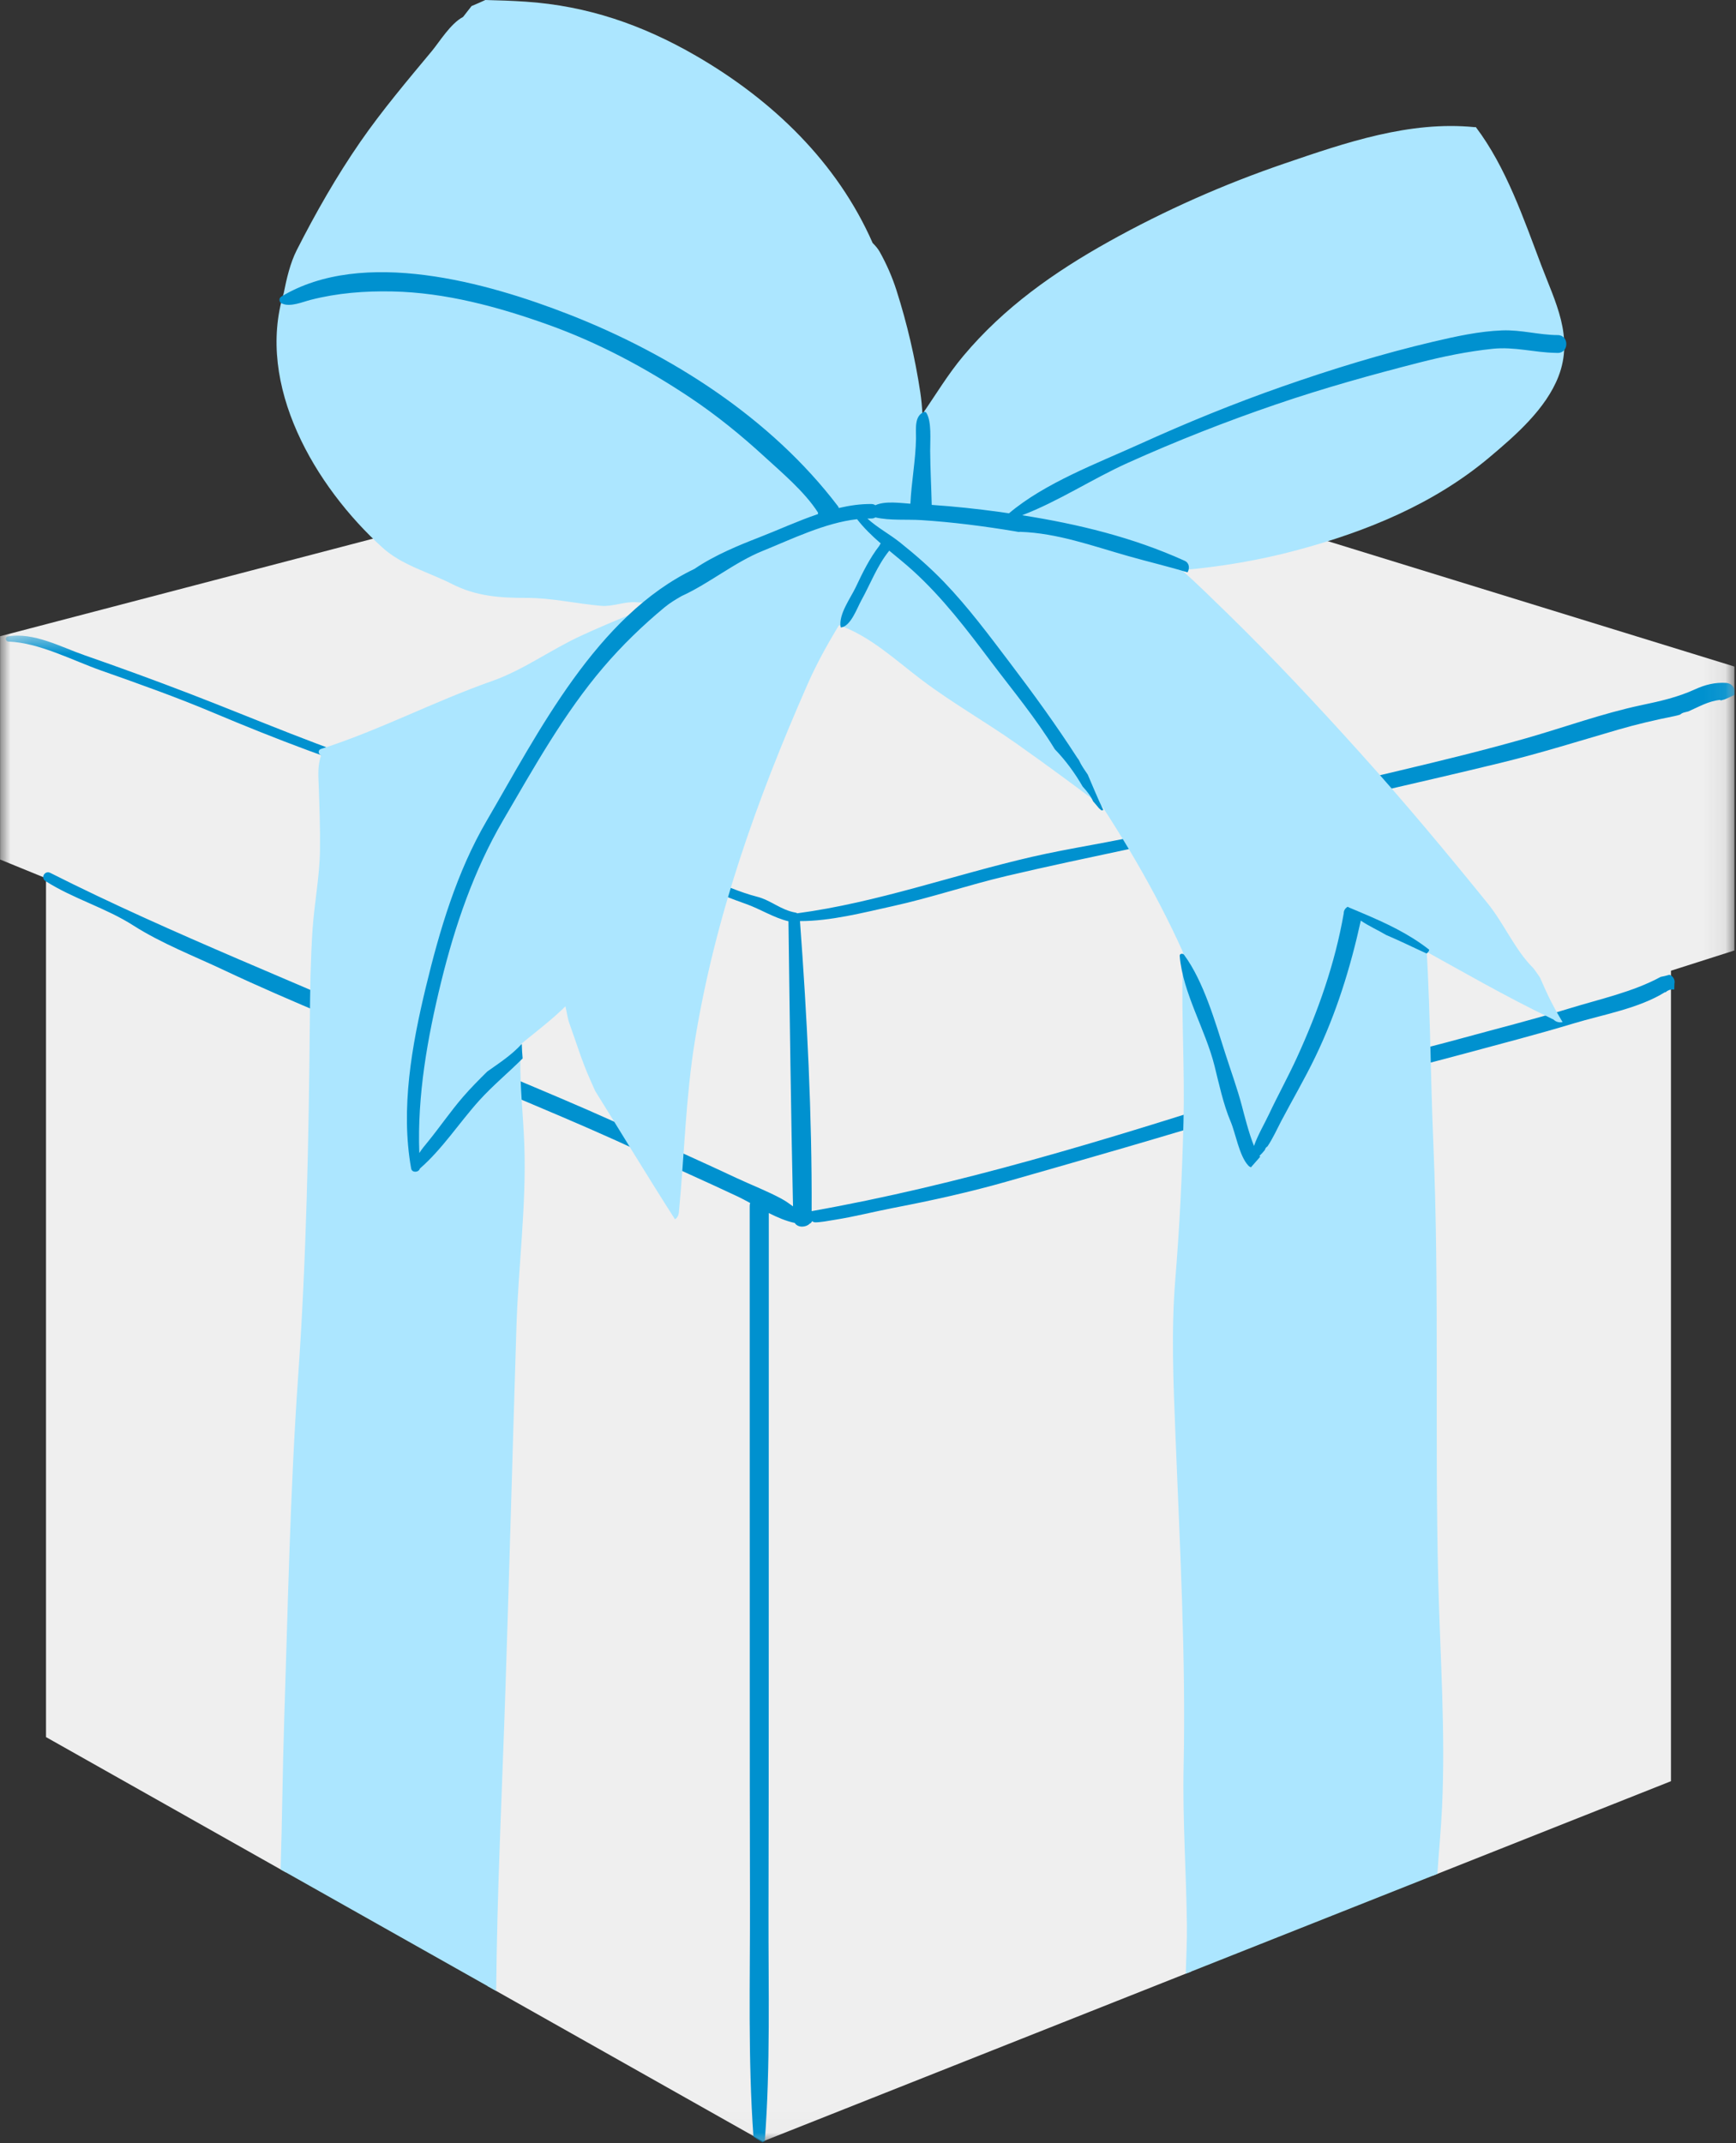 <?xml version="1.0" encoding="UTF-8"?> <svg xmlns="http://www.w3.org/2000/svg" width="81" height="100" viewBox="0 0 81 100" fill="none"><rect x="0" y="0" width="81" height="100" fill="#333333" stroke="none"/> <mask id="mask0_1405_30" style="mask-type:luminance" maskUnits="userSpaceOnUse" x="0" y="18" width="81" height="82"> <path d="M0 18.873H80.926V99.984H0V18.873Z" fill="white"></path> </mask> <g mask="url(#mask0_1405_30)"> <path d="M80.924 31.099V44.347L77.965 45.291V83.106L67.066 87.43L66.832 87.523C66.843 87.366 66.848 87.208 66.848 87.05C66.849 85.817 65.818 84.788 64.586 84.788C63.938 84.788 63.348 85.073 62.933 85.522C62.883 85.531 62.834 85.541 62.784 85.554C62.718 85.572 62.655 85.594 62.593 85.618C61.991 85.397 61.306 85.427 60.699 85.782C60.23 86.058 59.885 86.506 59.708 87.011C59.635 86.982 59.558 86.955 59.478 86.933C58.474 86.657 57.106 87.265 56.922 88.384C56.864 88.736 56.809 89.091 56.758 89.446C55.79 89.89 55.398 91 55.582 91.984L55.326 92.086L35.596 99.911L23.15 92.891L22.755 92.669C22.795 91.851 22.38 91.042 21.644 90.585C21.008 90.189 20.692 89.899 20.116 89.226C19.979 89.065 19.894 88.93 19.642 88.552C19.365 88.137 19.11 87.707 18.853 87.28C18.516 86.718 18.056 86.4 17.563 86.269C17.506 86.228 17.45 86.188 17.391 86.152C17.045 85.56 16.425 85.131 15.528 85.131C14.082 85.131 13.354 86.241 13.341 87.362L13.093 87.222L2.147 81.048V40.978L0.004 40.103V29.685L41.3 18.881L80.924 31.099Z" fill="#EFEFEF"></path> </g> <mask id="mask1_1405_30" style="mask-type:luminance" maskUnits="userSpaceOnUse" x="0" y="29" width="81" height="71"> <path d="M0.208 29.614H80.926V99.984H0.208V29.614Z" fill="white"></path> </mask> <g mask="url(#mask1_1405_30)"> <path d="M80.538 31.863C80.031 31.83 79.568 31.944 79.103 32.156C78.273 32.536 77.475 32.712 76.587 32.9C74.782 33.281 72.992 33.935 71.218 34.442C67.288 35.565 63.251 36.383 59.291 37.409C57.419 37.894 55.556 38.42 53.675 38.867C51.846 39.302 49.98 39.557 48.148 39.978C44.489 40.822 40.936 42.112 37.2 42.612C37.178 42.596 37.15 42.585 37.117 42.579C36.421 42.455 35.977 42.004 35.316 41.836C34.52 41.634 33.733 41.266 32.959 40.983C31.398 40.413 29.879 39.767 28.306 39.221C25.021 38.079 21.731 36.965 18.405 35.948C15.124 34.946 12.03 33.589 8.835 32.36C7.215 31.738 5.585 31.143 3.948 30.573C2.841 30.187 1.556 29.479 0.358 29.697C0.219 29.722 0.26 29.929 0.391 29.934C1.834 29.986 3.372 30.81 4.723 31.286C6.484 31.907 8.257 32.535 9.978 33.263C12.864 34.481 15.746 35.577 18.743 36.494C21.919 37.466 25.056 38.545 28.189 39.647C29.758 40.198 31.282 40.839 32.837 41.427C33.494 41.675 34.143 41.944 34.806 42.176C35.482 42.414 36.097 42.821 36.789 42.984C36.846 47.413 36.904 51.847 37.001 56.285C36.832 56.161 36.661 56.039 36.475 55.937C35.803 55.571 35.064 55.291 34.37 54.965C32.864 54.255 31.34 53.586 29.834 52.877C26.624 51.365 23.3 50.091 20.067 48.626C14.17 45.954 8.12 43.639 2.346 40.726C2.092 40.598 1.882 40.954 2.123 41.108C3.419 41.937 4.923 42.349 6.225 43.183C7.532 44.018 9.069 44.612 10.47 45.274C13.638 46.77 16.924 48.04 20.117 49.486C23.34 50.945 26.65 52.218 29.849 53.724C31.363 54.435 32.894 55.107 34.408 55.82C34.594 55.908 34.793 56.015 35.001 56.128C34.988 56.17 34.98 56.214 34.98 56.265V56.35C34.981 63.595 34.982 70.84 34.983 78.084C34.983 81.635 34.984 85.185 34.993 88.736C35.002 92.382 34.894 96.051 35.155 99.69C35.292 99.786 35.432 99.879 35.577 99.961C35.611 99.933 35.647 99.914 35.684 99.905C35.952 96.364 35.849 92.793 35.858 89.244C35.867 85.523 35.868 81.804 35.869 78.084C35.87 70.922 35.871 63.76 35.872 56.598C36.271 56.8 36.681 56.975 37.081 57.059C37.232 57.294 37.602 57.272 37.782 57.091C37.833 57.072 37.872 57.028 37.887 56.978C37.92 56.999 37.957 57.016 37.999 57.029C38.218 57.047 38.722 56.949 38.935 56.915C39.858 56.771 40.774 56.533 41.692 56.356C43.5 56.009 45.278 55.614 47.048 55.108C50.673 54.072 54.311 53.034 57.91 51.917C61.327 50.857 64.817 50.114 68.27 49.176C69.991 48.709 71.719 48.265 73.427 47.749C74.757 47.346 76.475 47.052 77.694 46.287C77.699 46.293 77.706 46.297 77.711 46.301C77.791 46.22 77.904 46.165 78.052 46.165C78.075 46.165 78.096 46.169 78.117 46.172C78.117 46.163 78.12 46.157 78.12 46.148C78.122 46.064 78.124 45.98 78.127 45.897C78.17 45.706 78.054 45.533 77.893 45.48C77.758 45.521 77.623 45.554 77.484 45.579C76.198 46.282 74.623 46.62 73.234 47.048C71.529 47.574 69.797 48.006 68.077 48.478C64.776 49.383 61.409 50.037 58.15 51.083C51.514 53.214 44.74 55.288 37.87 56.508C37.89 52.008 37.657 47.452 37.326 42.975C38.746 42.98 40.281 42.581 41.646 42.28C43.438 41.886 45.182 41.291 46.968 40.87C50.81 39.965 54.68 39.248 58.517 38.304C62.347 37.361 66.2 36.524 70.032 35.59C71.87 35.143 73.672 34.576 75.487 34.048C76.363 33.793 77.231 33.591 78.124 33.412C78.216 33.394 78.304 33.37 78.392 33.342C78.446 33.294 78.516 33.255 78.606 33.235C78.663 33.222 78.719 33.207 78.775 33.193C79.262 32.981 79.718 32.708 80.255 32.657C80.266 32.667 80.278 32.674 80.29 32.682C80.35 32.665 80.409 32.65 80.469 32.633C80.623 32.567 80.776 32.5 80.926 32.425C80.928 32.411 80.933 32.4 80.933 32.386C80.933 32.343 80.933 32.3 80.933 32.257C80.933 32.032 80.752 31.877 80.538 31.863Z" fill="#0091CF"></path> </g> <path d="M67.285 84.305C67.236 85.349 67.136 86.388 67.066 87.431L55.326 92.087C55.349 91.333 55.388 90.582 55.38 89.828C55.352 87.364 55.174 84.902 55.226 82.437C55.336 77.267 55.045 72.037 54.842 66.872C54.747 64.462 54.641 62.084 54.84 59.674C55.04 57.215 55.159 54.792 55.221 52.325C55.279 49.95 55.13 47.586 55.179 45.215C55.213 43.656 55.305 42.105 55.316 40.551C55.149 40.639 54.943 40.61 54.832 40.42C54.791 40.291 54.703 40.209 54.569 40.176C54.502 40.145 54.492 40.081 54.515 40.026C53.547 39.376 52.655 38.547 51.739 37.855C50.324 36.785 48.893 35.728 47.442 34.704C45.991 33.68 44.421 32.793 43.007 31.723C41.769 30.788 40.593 29.667 39.106 29.153C38.743 29.593 38.339 29.963 38.002 30.177C36.404 31.185 34.652 31.915 33.085 32.988C31.407 34.135 29.897 35.524 28.582 37.073C25.96 40.16 24.703 43.895 24.826 47.949C24.833 48.178 24.455 48.237 24.419 48.004C24.404 47.903 24.388 47.805 24.381 47.705C24.339 48.248 24.291 48.793 24.28 49.356C24.255 50.722 24.417 52.073 24.465 53.436C24.563 56.237 24.185 59.085 24.097 61.892C23.92 67.533 23.768 73.174 23.583 78.819C23.431 83.508 23.192 88.205 23.151 92.892L13.093 87.222C13.168 84.907 13.183 82.595 13.26 80.279C13.435 74.921 13.536 69.563 13.911 64.217C14.297 58.718 14.407 53.143 14.457 47.63C14.469 46.213 14.49 44.793 14.582 43.378C14.665 42.148 14.912 40.906 14.93 39.676C14.943 38.671 14.906 37.66 14.871 36.654C14.852 36.184 14.814 35.674 14.992 35.231C14.852 35.208 14.817 34.995 14.974 34.946C17.688 34.079 20.254 32.726 22.95 31.779C24.434 31.257 25.706 30.305 27.134 29.652C28.397 29.073 29.678 28.551 30.98 28.07C30.962 27.84 30.913 27.62 30.839 27.404C30.808 27.288 30.972 27.169 31.057 27.278C31.183 27.437 31.305 27.579 31.438 27.71C31.832 27.478 32.169 26.804 32.681 26.868C33.249 26.943 33.723 26.982 34.237 26.833C34.387 26.776 34.533 26.716 34.682 26.657C34.934 26.537 35.194 26.398 35.462 26.313C35.578 26.277 35.696 26.241 35.817 26.208C36.432 25.963 37.047 25.713 37.659 25.462C37.809 24.968 38.094 24.523 38.48 24.245C39.581 23.455 41.071 23.478 42.37 23.509C42.427 23.512 42.481 23.512 42.538 23.517C44.123 22.953 45.728 22.359 47.028 21.431C47.148 21.343 47.262 21.526 47.176 21.626C46.363 22.598 45.278 23.244 44.11 23.766C45.373 24.093 46.6 24.688 47.717 25.292C49.531 26.275 51.111 27.579 52.752 28.811C54.533 30.146 56.468 31.152 58.364 32.302C59.566 33.029 60.76 33.766 61.989 34.442C61.732 34.542 61.676 34.979 62.011 35.059C62.935 35.28 63.719 35.827 64.404 36.495C64.829 37.219 65.228 37.961 65.812 38.576C65.835 38.6 65.859 38.618 65.884 38.634C66.14 40.014 66.342 41.405 66.458 42.805C66.743 46.291 66.728 49.825 66.877 53.321C67.166 60.169 66.936 66.999 67.109 73.846C67.2 77.308 67.447 80.845 67.285 84.305Z" fill="#ACE6FF"></path> <path d="M72.382 46.751C72.547 47.073 72.725 47.384 72.909 47.691C72.774 47.715 72.628 47.69 72.524 47.602C72.506 47.589 72.486 47.573 72.467 47.558C72.432 47.548 72.398 47.532 72.367 47.512C70.239 46.491 68.194 45.307 66.13 44.165C65.196 43.648 63.678 43.167 62.935 42.279C62.925 42.297 62.909 42.313 62.891 42.325C62.585 43.056 62.484 44.234 62.345 44.955C62.122 46.135 61.818 47.36 61.419 48.494C61.405 48.534 61.391 48.576 61.376 48.616C61.05 49.293 60.699 49.959 60.346 50.621C59.753 51.73 59.151 52.854 58.484 53.929C57.933 53.33 57.835 52.006 57.624 51.275C57.228 49.883 56.785 48.502 56.297 47.141C55.228 44.172 53.77 41.363 52.105 38.688C50.474 36.067 48.706 33.643 46.776 31.244C45.917 30.174 45.261 28.965 44.314 27.959C43.72 27.326 43.164 26.685 42.472 26.155C42.462 26.147 42.032 25.733 41.785 25.556C41.659 25.685 41.469 25.705 41.298 25.646C41.229 25.649 41.157 25.636 41.093 25.597C40.396 26.546 40.025 27.743 39.407 28.743C38.754 29.797 38.165 30.819 37.666 31.956C35.309 37.325 33.368 42.754 32.422 48.563C31.99 51.228 31.933 53.891 31.676 56.566C31.66 56.725 31.588 56.83 31.494 56.889C30.227 54.91 29.014 52.898 27.772 50.904C27.697 50.733 27.622 50.563 27.546 50.395C27.15 49.52 26.88 48.61 26.553 47.709C26.504 47.578 26.445 47.249 26.383 46.951C25.282 48.044 23.926 48.864 22.884 50.05C21.739 51.352 20.339 52.73 19.439 54.202C19.419 54.235 19.382 54.267 19.342 54.278C19.32 54.116 19.294 53.954 19.264 53.792C19.338 53.373 19.178 52.845 19.168 52.45C19.15 51.65 19.191 50.86 19.305 50.068C19.541 48.411 19.917 46.765 20.329 45.145C21.145 41.937 22.434 38.729 24.276 35.971C26.105 33.232 28.308 30.587 30.819 28.444C30.999 28.29 31.182 28.136 31.367 27.984C30.809 28.043 30.248 28.143 29.69 28.099C29.139 28.056 28.593 28.313 28.05 28.267C26.901 28.169 25.74 27.894 24.577 27.896C23.324 27.899 22.215 27.822 21.08 27.243C20.02 26.703 18.752 26.371 17.857 25.56C14.684 22.688 11.925 17.969 13.238 13.678C13.373 12.998 13.541 12.272 13.843 11.676C14.728 9.932 15.7 8.228 16.813 6.617C17.831 5.146 19.015 3.747 20.158 2.372C20.498 1.963 21.025 1.093 21.607 0.79C21.739 0.621 21.871 0.451 22.003 0.282C22.221 0.192 22.435 0.098 22.646 0C23.272 0.014 23.899 0.036 24.526 0.078C27.406 0.27 29.977 1.159 32.461 2.595C36.051 4.67 39.067 7.58 40.717 11.338C40.841 11.461 40.957 11.591 41.047 11.751C41.362 12.315 41.629 12.92 41.826 13.537C42.322 15.088 42.696 16.695 42.94 18.304C42.991 18.642 43.021 18.979 43.04 19.316C43.667 18.409 44.233 17.458 44.95 16.605C46.849 14.342 49.177 12.701 51.745 11.268C54.359 9.81 57.112 8.592 59.945 7.625C62.778 6.656 65.77 5.629 68.806 5.933C68.824 5.93 68.842 5.929 68.86 5.929C70.271 7.792 71.096 10.216 71.915 12.379C72.568 14.101 73.436 15.703 72.717 17.563C72.129 19.082 70.713 20.313 69.498 21.335C66.906 23.516 63.758 24.8 60.508 25.671C58.753 26.142 56.954 26.446 55.144 26.6C55.895 27.271 56.603 27.971 57.259 28.609C59.405 30.703 61.458 32.902 63.465 35.13C65.52 37.412 67.478 39.758 69.41 42.145C70.178 43.089 70.682 44.319 71.546 45.175C71.547 45.176 71.548 45.176 71.549 45.178C71.654 45.318 71.757 45.462 71.855 45.611C72.025 46 72.195 46.386 72.382 46.751Z" fill="#ACE6FF"></path> <path d="M73.083 16.051C73.084 16.26 72.95 16.468 72.68 16.467C72.636 16.467 72.597 16.466 72.56 16.463C71.583 16.445 70.656 16.169 69.646 16.274C68.48 16.396 67.337 16.631 66.202 16.922C63.969 17.493 61.75 18.113 59.568 18.858C57.206 19.664 54.885 20.577 52.61 21.602C50.98 22.336 49.371 23.401 47.691 24.04C50.294 24.449 52.86 25.07 55.27 26.163C55.502 26.268 55.515 26.519 55.409 26.704C54.489 26.424 53.55 26.204 52.623 25.94C50.966 25.47 49.342 24.873 47.604 24.814C47.577 24.813 47.552 24.815 47.528 24.82C47.472 24.81 47.417 24.799 47.361 24.79C45.914 24.55 44.447 24.36 42.983 24.267C42.316 24.225 41.516 24.297 40.844 24.14C40.795 24.173 40.733 24.193 40.657 24.192C40.596 24.191 40.533 24.193 40.472 24.195C40.934 24.618 41.492 24.911 41.987 25.304C42.706 25.878 43.405 26.488 44.044 27.152C45.173 28.327 46.142 29.632 47.125 30.929C48.228 32.383 49.271 33.819 50.259 35.349C50.284 35.387 50.313 35.424 50.34 35.462C50.448 35.703 50.602 35.918 50.751 36.136C50.993 36.688 51.213 37.252 51.481 37.793C51.452 37.802 51.422 37.809 51.389 37.809C51.351 37.774 51.312 37.739 51.272 37.705C51.183 37.596 51.092 37.487 50.998 37.382C50.998 37.381 50.999 37.38 50.999 37.379C50.892 37.137 50.711 36.911 50.517 36.7C50.154 36.071 49.72 35.476 49.217 34.958C48.341 33.52 47.253 32.217 46.241 30.873C45.112 29.375 43.994 27.899 42.601 26.631C42.252 26.314 41.869 26.006 41.49 25.691C41.486 25.696 41.486 25.701 41.482 25.706C40.916 26.412 40.617 27.24 40.183 28.022C39.99 28.371 39.693 29.223 39.242 29.275C39.235 29.276 39.226 29.268 39.224 29.261C39.117 28.662 39.689 27.905 39.931 27.391C40.25 26.713 40.574 26.052 41.033 25.458C41.046 25.42 41.067 25.386 41.096 25.357C40.69 25.005 40.307 24.635 39.99 24.224C38.489 24.393 36.935 25.158 35.583 25.705C34.266 26.238 33.087 27.227 31.8 27.812C31.53 27.967 31.257 28.13 31.007 28.337C29.977 29.191 29.029 30.109 28.16 31.126C26.315 33.285 24.906 35.821 23.478 38.265C22.11 40.606 21.227 43.189 20.583 45.815C19.944 48.424 19.465 51.108 19.564 53.799C19.68 53.611 19.83 53.438 19.976 53.258C20.532 52.573 21.03 51.843 21.608 51.174C21.964 50.763 22.349 50.377 22.736 49.994C23.3 49.595 23.885 49.215 24.346 48.705C24.352 48.931 24.364 49.156 24.386 49.384C23.722 50.047 22.992 50.648 22.36 51.347C21.433 52.375 20.639 53.612 19.591 54.522C19.544 54.706 19.222 54.733 19.184 54.52C18.684 51.731 19.213 48.779 19.87 46.055C20.512 43.394 21.315 40.681 22.704 38.302C25.12 34.163 27.836 28.73 32.404 26.542C33.355 25.892 34.542 25.414 35.409 25.078C36.295 24.734 37.222 24.306 38.169 23.984C38.166 23.961 38.165 23.938 38.166 23.915C37.554 22.949 36.459 22.032 35.652 21.291C34.571 20.3 33.43 19.372 32.21 18.557C30.135 17.172 27.918 15.986 25.563 15.145C23.241 14.315 20.784 13.648 18.304 13.598C17.013 13.572 15.743 13.67 14.489 13.992C14.144 14.08 13.541 14.338 13.171 14.166C13.164 14.164 13.157 14.16 13.151 14.157C13.142 14.153 13.131 14.151 13.123 14.146C13.117 14.142 13.114 14.137 13.109 14.133C13.108 14.132 13.107 14.131 13.106 14.13C13.058 14.093 13.039 14.043 13.041 13.992C13.039 13.942 13.058 13.893 13.106 13.854C13.107 13.854 13.108 13.853 13.109 13.852C13.114 13.848 13.117 13.842 13.123 13.839C16.932 11.543 22.742 13.183 26.56 14.676C31.314 16.535 35.97 19.506 39.095 23.614C39.116 23.64 39.127 23.671 39.137 23.703C39.641 23.584 40.149 23.511 40.657 23.516C40.734 23.517 40.795 23.539 40.845 23.573C41.295 23.36 42.041 23.474 42.478 23.502C42.526 22.482 42.724 21.466 42.74 20.454C42.747 20.032 42.647 19.394 43.121 19.221C43.16 19.207 43.203 19.231 43.224 19.264C43.478 19.669 43.397 20.548 43.401 21.024C43.406 21.869 43.454 22.713 43.473 23.557C44.532 23.629 45.589 23.742 46.638 23.885C46.785 23.905 46.932 23.929 47.078 23.95C48.753 22.531 51.199 21.617 53.179 20.719C55.357 19.731 57.573 18.824 59.83 18.035C62.135 17.229 64.491 16.503 66.869 15.944C67.922 15.697 69.004 15.457 70.089 15.415C70.976 15.382 71.825 15.632 72.68 15.634C72.95 15.634 73.084 15.843 73.083 16.051ZM63.553 42.597C63.487 42.57 63.421 42.542 63.355 42.514C63.288 42.486 63.22 42.457 63.153 42.429V42.429C63.087 42.401 63.021 42.374 62.956 42.346C62.928 42.335 62.905 42.321 62.883 42.306C62.775 42.369 62.695 42.473 62.697 42.616C62.289 44.959 61.497 47.196 60.508 49.355C60.1 50.245 59.626 51.102 59.209 51.987C58.986 52.459 58.689 52.954 58.51 53.466C58.275 52.894 58.041 51.964 57.951 51.619C57.732 50.785 57.432 49.971 57.17 49.151C56.704 47.697 56.158 45.779 55.246 44.549C55.188 44.472 55.033 44.485 55.044 44.604C55.187 46.33 56.245 48.037 56.667 49.725C56.877 50.568 57.081 51.532 57.42 52.328C57.65 52.868 57.821 53.925 58.239 54.376C58.279 54.421 58.323 54.446 58.368 54.463C58.512 54.3 58.656 54.136 58.799 53.972C58.792 53.956 58.779 53.941 58.768 53.926C58.856 53.845 58.938 53.755 59.013 53.66C59.019 53.644 59.026 53.629 59.032 53.613C59.053 53.555 59.092 53.518 59.135 53.493C59.388 53.123 59.578 52.691 59.774 52.318C60.301 51.317 60.872 50.344 61.364 49.325C62.346 47.298 63.011 45.148 63.494 42.954C63.862 43.206 64.297 43.398 64.676 43.624C65.313 43.893 65.932 44.201 66.562 44.487C66.627 44.45 66.67 44.385 66.687 44.313C65.733 43.563 64.664 43.068 63.553 42.598V42.597Z" fill="#0091CF"></path> </svg> 